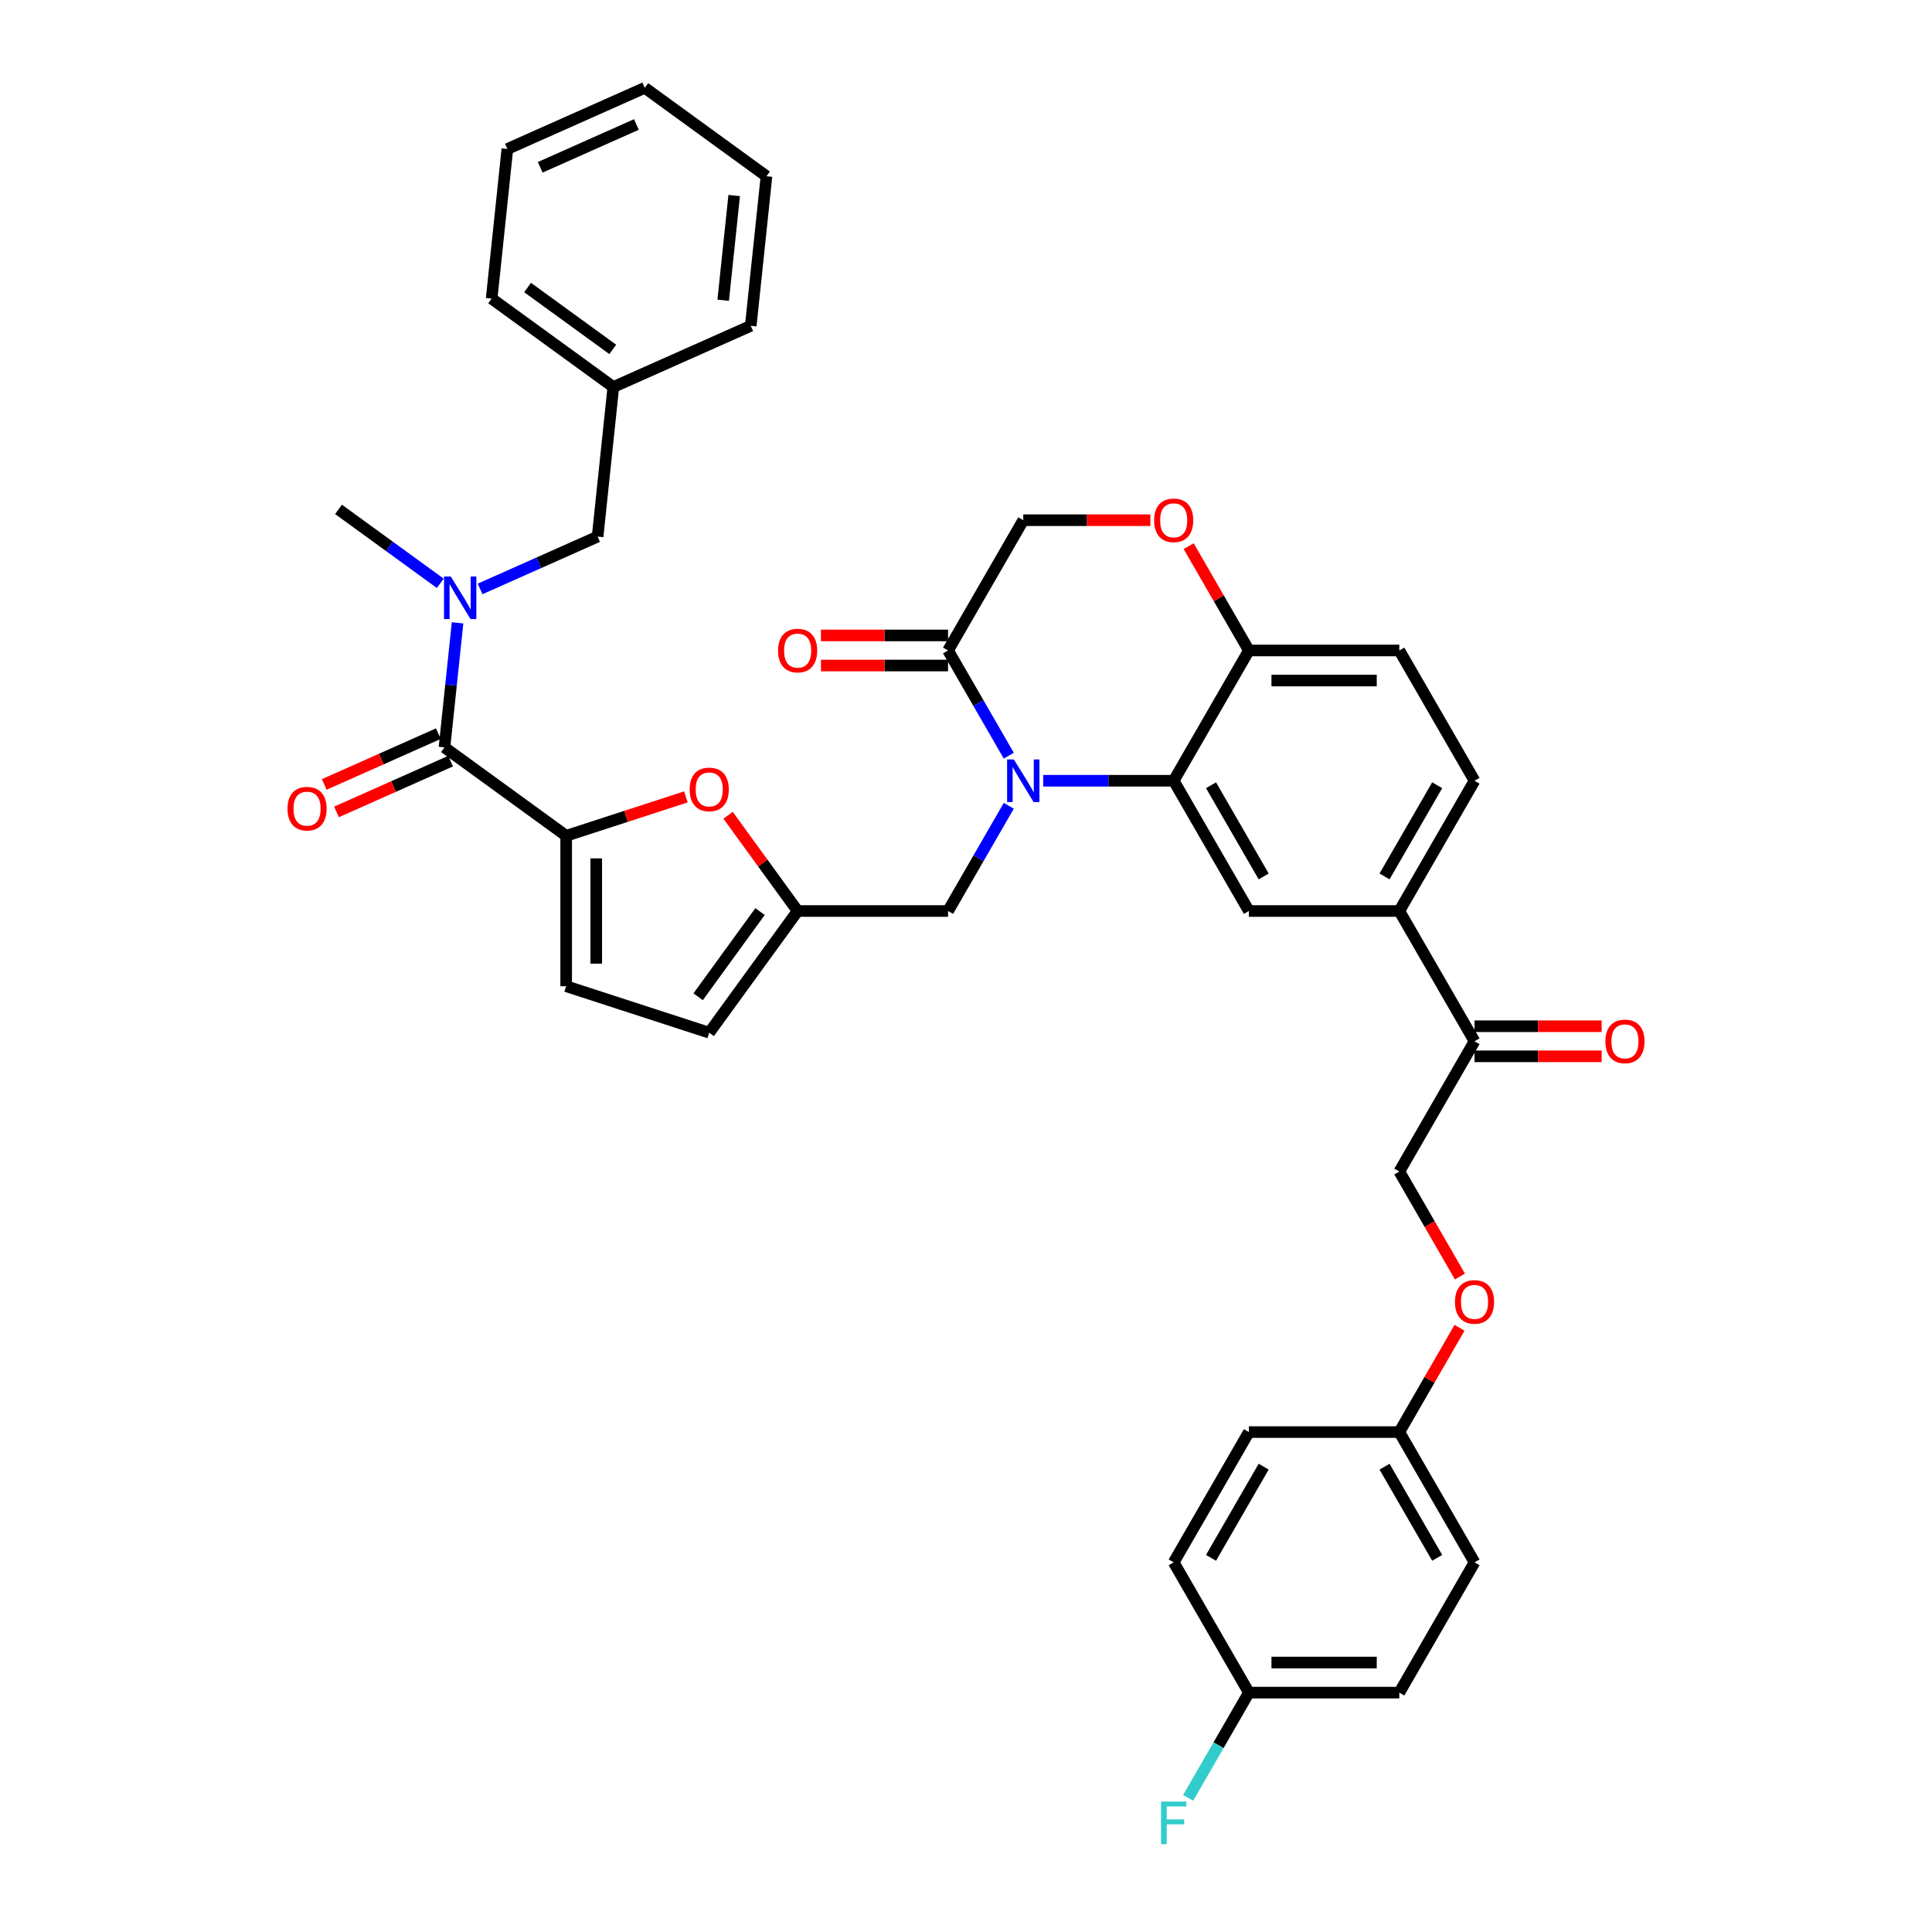 <?xml version='1.0' encoding='iso-8859-1'?>
<svg version='1.1' baseProfile='full'
              xmlns='http://www.w3.org/2000/svg'
                      xmlns:rdkit='http://www.rdkit.org/xml'
                      xmlns:xlink='http://www.w3.org/1999/xlink'
                  xml:space='preserve'
width='1000px' height='1000px' viewBox='0 0 1000 1000'>
<!-- END OF HEADER -->
<rect style='opacity:1.0;fill:#FFFFFF;stroke:none' width='1000' height='1000' x='0' y='0'> </rect>
<path class='bond-0' d='M 396.724,91.218 L 388.586,168.649' style='fill:none;fill-rule:evenodd;stroke:#000000;stroke-width:6px;stroke-linecap:butt;stroke-linejoin:miter;stroke-opacity:1' />
<path class='bond-0' d='M 380.017,101.205 L 374.32,155.406' style='fill:none;fill-rule:evenodd;stroke:#000000;stroke-width:6px;stroke-linecap:butt;stroke-linejoin:miter;stroke-opacity:1' />
<path class='bond-1' d='M 396.724,91.218 L 333.736,45.455' style='fill:none;fill-rule:evenodd;stroke:#000000;stroke-width:6px;stroke-linecap:butt;stroke-linejoin:miter;stroke-opacity:1' />
<path class='bond-2' d='M 230.057,386.845 L 233.444,354.615' style='fill:none;fill-rule:evenodd;stroke:#000000;stroke-width:6px;stroke-linecap:butt;stroke-linejoin:miter;stroke-opacity:1' />
<path class='bond-2' d='M 233.444,354.615 L 236.832,322.385' style='fill:none;fill-rule:evenodd;stroke:#0000FF;stroke-width:6px;stroke-linecap:butt;stroke-linejoin:miter;stroke-opacity:1' />
<path class='bond-3' d='M 226.89,379.732 L 197.361,392.879' style='fill:none;fill-rule:evenodd;stroke:#000000;stroke-width:6px;stroke-linecap:butt;stroke-linejoin:miter;stroke-opacity:1' />
<path class='bond-3' d='M 197.361,392.879 L 167.832,406.027' style='fill:none;fill-rule:evenodd;stroke:#FF0000;stroke-width:6px;stroke-linecap:butt;stroke-linejoin:miter;stroke-opacity:1' />
<path class='bond-3' d='M 233.224,393.957 L 203.694,407.105' style='fill:none;fill-rule:evenodd;stroke:#000000;stroke-width:6px;stroke-linecap:butt;stroke-linejoin:miter;stroke-opacity:1' />
<path class='bond-3' d='M 203.694,407.105 L 174.165,420.252' style='fill:none;fill-rule:evenodd;stroke:#FF0000;stroke-width:6px;stroke-linecap:butt;stroke-linejoin:miter;stroke-opacity:1' />
<path class='bond-4' d='M 230.057,386.845 L 293.045,432.608' style='fill:none;fill-rule:evenodd;stroke:#000000;stroke-width:6px;stroke-linecap:butt;stroke-linejoin:miter;stroke-opacity:1' />
<path class='bond-5' d='M 227.887,301.925 L 201.547,282.788' style='fill:none;fill-rule:evenodd;stroke:#0000FF;stroke-width:6px;stroke-linecap:butt;stroke-linejoin:miter;stroke-opacity:1' />
<path class='bond-5' d='M 201.547,282.788 L 175.207,263.651' style='fill:none;fill-rule:evenodd;stroke:#000000;stroke-width:6px;stroke-linecap:butt;stroke-linejoin:miter;stroke-opacity:1' />
<path class='bond-6' d='M 248.503,304.824 L 278.912,291.286' style='fill:none;fill-rule:evenodd;stroke:#0000FF;stroke-width:6px;stroke-linecap:butt;stroke-linejoin:miter;stroke-opacity:1' />
<path class='bond-6' d='M 278.912,291.286 L 309.321,277.747' style='fill:none;fill-rule:evenodd;stroke:#000000;stroke-width:6px;stroke-linecap:butt;stroke-linejoin:miter;stroke-opacity:1' />
<path class='bond-7' d='M 333.736,45.455 L 262.61,77.122' style='fill:none;fill-rule:evenodd;stroke:#000000;stroke-width:6px;stroke-linecap:butt;stroke-linejoin:miter;stroke-opacity:1' />
<path class='bond-7' d='M 329.401,64.43 L 279.612,86.597' style='fill:none;fill-rule:evenodd;stroke:#000000;stroke-width:6px;stroke-linecap:butt;stroke-linejoin:miter;stroke-opacity:1' />
<path class='bond-8' d='M 755.651,660.72 L 739.967,633.555' style='fill:none;fill-rule:evenodd;stroke:#FF0000;stroke-width:6px;stroke-linecap:butt;stroke-linejoin:miter;stroke-opacity:1' />
<path class='bond-8' d='M 739.967,633.555 L 724.283,606.389' style='fill:none;fill-rule:evenodd;stroke:#000000;stroke-width:6px;stroke-linecap:butt;stroke-linejoin:miter;stroke-opacity:1' />
<path class='bond-9' d='M 755.454,687.254 L 739.868,714.248' style='fill:none;fill-rule:evenodd;stroke:#FF0000;stroke-width:6px;stroke-linecap:butt;stroke-linejoin:miter;stroke-opacity:1' />
<path class='bond-9' d='M 739.868,714.248 L 724.283,741.242' style='fill:none;fill-rule:evenodd;stroke:#000000;stroke-width:6px;stroke-linecap:butt;stroke-linejoin:miter;stroke-opacity:1' />
<path class='bond-10' d='M 724.283,876.095 L 646.426,876.095' style='fill:none;fill-rule:evenodd;stroke:#000000;stroke-width:6px;stroke-linecap:butt;stroke-linejoin:miter;stroke-opacity:1' />
<path class='bond-10' d='M 712.605,860.523 L 658.105,860.523' style='fill:none;fill-rule:evenodd;stroke:#000000;stroke-width:6px;stroke-linecap:butt;stroke-linejoin:miter;stroke-opacity:1' />
<path class='bond-11' d='M 724.283,876.095 L 763.212,808.668' style='fill:none;fill-rule:evenodd;stroke:#000000;stroke-width:6px;stroke-linecap:butt;stroke-linejoin:miter;stroke-opacity:1' />
<path class='bond-12' d='M 646.426,876.095 L 607.498,808.668' style='fill:none;fill-rule:evenodd;stroke:#000000;stroke-width:6px;stroke-linecap:butt;stroke-linejoin:miter;stroke-opacity:1' />
<path class='bond-13' d='M 646.426,876.095 L 630.706,903.322' style='fill:none;fill-rule:evenodd;stroke:#000000;stroke-width:6px;stroke-linecap:butt;stroke-linejoin:miter;stroke-opacity:1' />
<path class='bond-13' d='M 630.706,903.322 L 614.986,930.55' style='fill:none;fill-rule:evenodd;stroke:#33CCCC;stroke-width:6px;stroke-linecap:butt;stroke-linejoin:miter;stroke-opacity:1' />
<path class='bond-14' d='M 724.283,471.537 L 763.212,404.11' style='fill:none;fill-rule:evenodd;stroke:#000000;stroke-width:6px;stroke-linecap:butt;stroke-linejoin:miter;stroke-opacity:1' />
<path class='bond-14' d='M 716.637,453.637 L 743.887,406.439' style='fill:none;fill-rule:evenodd;stroke:#000000;stroke-width:6px;stroke-linecap:butt;stroke-linejoin:miter;stroke-opacity:1' />
<path class='bond-15' d='M 724.283,471.537 L 646.426,471.537' style='fill:none;fill-rule:evenodd;stroke:#000000;stroke-width:6px;stroke-linecap:butt;stroke-linejoin:miter;stroke-opacity:1' />
<path class='bond-16' d='M 724.283,471.537 L 763.212,538.963' style='fill:none;fill-rule:evenodd;stroke:#000000;stroke-width:6px;stroke-linecap:butt;stroke-linejoin:miter;stroke-opacity:1' />
<path class='bond-17' d='M 763.212,404.11 L 724.283,336.684' style='fill:none;fill-rule:evenodd;stroke:#000000;stroke-width:6px;stroke-linecap:butt;stroke-linejoin:miter;stroke-opacity:1' />
<path class='bond-18' d='M 724.283,336.684 L 646.426,336.684' style='fill:none;fill-rule:evenodd;stroke:#000000;stroke-width:6px;stroke-linecap:butt;stroke-linejoin:miter;stroke-opacity:1' />
<path class='bond-18' d='M 712.605,352.255 L 658.105,352.255' style='fill:none;fill-rule:evenodd;stroke:#000000;stroke-width:6px;stroke-linecap:butt;stroke-linejoin:miter;stroke-opacity:1' />
<path class='bond-19' d='M 646.426,471.537 L 607.498,404.11' style='fill:none;fill-rule:evenodd;stroke:#000000;stroke-width:6px;stroke-linecap:butt;stroke-linejoin:miter;stroke-opacity:1' />
<path class='bond-19' d='M 654.072,453.637 L 626.822,406.439' style='fill:none;fill-rule:evenodd;stroke:#000000;stroke-width:6px;stroke-linecap:butt;stroke-linejoin:miter;stroke-opacity:1' />
<path class='bond-20' d='M 607.498,404.11 L 646.426,336.684' style='fill:none;fill-rule:evenodd;stroke:#000000;stroke-width:6px;stroke-linecap:butt;stroke-linejoin:miter;stroke-opacity:1' />
<path class='bond-21' d='M 607.498,404.11 L 573.723,404.11' style='fill:none;fill-rule:evenodd;stroke:#000000;stroke-width:6px;stroke-linecap:butt;stroke-linejoin:miter;stroke-opacity:1' />
<path class='bond-21' d='M 573.723,404.11 L 539.949,404.11' style='fill:none;fill-rule:evenodd;stroke:#0000FF;stroke-width:6px;stroke-linecap:butt;stroke-linejoin:miter;stroke-opacity:1' />
<path class='bond-22' d='M 646.426,336.684 L 630.841,309.69' style='fill:none;fill-rule:evenodd;stroke:#000000;stroke-width:6px;stroke-linecap:butt;stroke-linejoin:miter;stroke-opacity:1' />
<path class='bond-22' d='M 630.841,309.69 L 615.256,282.696' style='fill:none;fill-rule:evenodd;stroke:#FF0000;stroke-width:6px;stroke-linecap:butt;stroke-linejoin:miter;stroke-opacity:1' />
<path class='bond-23' d='M 595.43,269.258 L 562.535,269.258' style='fill:none;fill-rule:evenodd;stroke:#FF0000;stroke-width:6px;stroke-linecap:butt;stroke-linejoin:miter;stroke-opacity:1' />
<path class='bond-23' d='M 562.535,269.258 L 529.64,269.258' style='fill:none;fill-rule:evenodd;stroke:#000000;stroke-width:6px;stroke-linecap:butt;stroke-linejoin:miter;stroke-opacity:1' />
<path class='bond-24' d='M 529.64,269.258 L 490.712,336.684' style='fill:none;fill-rule:evenodd;stroke:#000000;stroke-width:6px;stroke-linecap:butt;stroke-linejoin:miter;stroke-opacity:1' />
<path class='bond-25' d='M 490.712,336.684 L 506.432,363.912' style='fill:none;fill-rule:evenodd;stroke:#000000;stroke-width:6px;stroke-linecap:butt;stroke-linejoin:miter;stroke-opacity:1' />
<path class='bond-25' d='M 506.432,363.912 L 522.152,391.139' style='fill:none;fill-rule:evenodd;stroke:#0000FF;stroke-width:6px;stroke-linecap:butt;stroke-linejoin:miter;stroke-opacity:1' />
<path class='bond-26' d='M 490.712,328.898 L 457.817,328.898' style='fill:none;fill-rule:evenodd;stroke:#000000;stroke-width:6px;stroke-linecap:butt;stroke-linejoin:miter;stroke-opacity:1' />
<path class='bond-26' d='M 457.817,328.898 L 424.922,328.898' style='fill:none;fill-rule:evenodd;stroke:#FF0000;stroke-width:6px;stroke-linecap:butt;stroke-linejoin:miter;stroke-opacity:1' />
<path class='bond-26' d='M 490.712,344.47 L 457.817,344.47' style='fill:none;fill-rule:evenodd;stroke:#000000;stroke-width:6px;stroke-linecap:butt;stroke-linejoin:miter;stroke-opacity:1' />
<path class='bond-26' d='M 457.817,344.47 L 424.922,344.47' style='fill:none;fill-rule:evenodd;stroke:#FF0000;stroke-width:6px;stroke-linecap:butt;stroke-linejoin:miter;stroke-opacity:1' />
<path class='bond-27' d='M 522.152,417.081 L 506.432,444.309' style='fill:none;fill-rule:evenodd;stroke:#0000FF;stroke-width:6px;stroke-linecap:butt;stroke-linejoin:miter;stroke-opacity:1' />
<path class='bond-27' d='M 506.432,444.309 L 490.712,471.537' style='fill:none;fill-rule:evenodd;stroke:#000000;stroke-width:6px;stroke-linecap:butt;stroke-linejoin:miter;stroke-opacity:1' />
<path class='bond-28' d='M 763.212,546.749 L 796.107,546.749' style='fill:none;fill-rule:evenodd;stroke:#000000;stroke-width:6px;stroke-linecap:butt;stroke-linejoin:miter;stroke-opacity:1' />
<path class='bond-28' d='M 796.107,546.749 L 829.001,546.749' style='fill:none;fill-rule:evenodd;stroke:#FF0000;stroke-width:6px;stroke-linecap:butt;stroke-linejoin:miter;stroke-opacity:1' />
<path class='bond-28' d='M 763.212,531.177 L 796.107,531.177' style='fill:none;fill-rule:evenodd;stroke:#000000;stroke-width:6px;stroke-linecap:butt;stroke-linejoin:miter;stroke-opacity:1' />
<path class='bond-28' d='M 796.107,531.177 L 829.001,531.177' style='fill:none;fill-rule:evenodd;stroke:#FF0000;stroke-width:6px;stroke-linecap:butt;stroke-linejoin:miter;stroke-opacity:1' />
<path class='bond-29' d='M 763.212,538.963 L 724.283,606.389' style='fill:none;fill-rule:evenodd;stroke:#000000;stroke-width:6px;stroke-linecap:butt;stroke-linejoin:miter;stroke-opacity:1' />
<path class='bond-30' d='M 293.045,432.608 L 324.034,422.539' style='fill:none;fill-rule:evenodd;stroke:#000000;stroke-width:6px;stroke-linecap:butt;stroke-linejoin:miter;stroke-opacity:1' />
<path class='bond-30' d='M 324.034,422.539 L 355.023,412.47' style='fill:none;fill-rule:evenodd;stroke:#FF0000;stroke-width:6px;stroke-linecap:butt;stroke-linejoin:miter;stroke-opacity:1' />
<path class='bond-31' d='M 293.045,432.608 L 293.045,510.465' style='fill:none;fill-rule:evenodd;stroke:#000000;stroke-width:6px;stroke-linecap:butt;stroke-linejoin:miter;stroke-opacity:1' />
<path class='bond-31' d='M 308.616,444.287 L 308.616,498.787' style='fill:none;fill-rule:evenodd;stroke:#000000;stroke-width:6px;stroke-linecap:butt;stroke-linejoin:miter;stroke-opacity:1' />
<path class='bond-32' d='M 376.855,421.987 L 394.855,446.762' style='fill:none;fill-rule:evenodd;stroke:#FF0000;stroke-width:6px;stroke-linecap:butt;stroke-linejoin:miter;stroke-opacity:1' />
<path class='bond-32' d='M 394.855,446.762 L 412.855,471.537' style='fill:none;fill-rule:evenodd;stroke:#000000;stroke-width:6px;stroke-linecap:butt;stroke-linejoin:miter;stroke-opacity:1' />
<path class='bond-33' d='M 412.855,471.537 L 367.091,534.524' style='fill:none;fill-rule:evenodd;stroke:#000000;stroke-width:6px;stroke-linecap:butt;stroke-linejoin:miter;stroke-opacity:1' />
<path class='bond-33' d='M 393.393,471.832 L 361.358,515.924' style='fill:none;fill-rule:evenodd;stroke:#000000;stroke-width:6px;stroke-linecap:butt;stroke-linejoin:miter;stroke-opacity:1' />
<path class='bond-34' d='M 412.855,471.537 L 490.712,471.537' style='fill:none;fill-rule:evenodd;stroke:#000000;stroke-width:6px;stroke-linecap:butt;stroke-linejoin:miter;stroke-opacity:1' />
<path class='bond-35' d='M 367.091,534.524 L 293.045,510.465' style='fill:none;fill-rule:evenodd;stroke:#000000;stroke-width:6px;stroke-linecap:butt;stroke-linejoin:miter;stroke-opacity:1' />
<path class='bond-36' d='M 607.498,808.668 L 646.426,741.242' style='fill:none;fill-rule:evenodd;stroke:#000000;stroke-width:6px;stroke-linecap:butt;stroke-linejoin:miter;stroke-opacity:1' />
<path class='bond-36' d='M 626.822,806.34 L 654.072,759.142' style='fill:none;fill-rule:evenodd;stroke:#000000;stroke-width:6px;stroke-linecap:butt;stroke-linejoin:miter;stroke-opacity:1' />
<path class='bond-37' d='M 646.426,741.242 L 724.283,741.242' style='fill:none;fill-rule:evenodd;stroke:#000000;stroke-width:6px;stroke-linecap:butt;stroke-linejoin:miter;stroke-opacity:1' />
<path class='bond-38' d='M 724.283,741.242 L 763.212,808.668' style='fill:none;fill-rule:evenodd;stroke:#000000;stroke-width:6px;stroke-linecap:butt;stroke-linejoin:miter;stroke-opacity:1' />
<path class='bond-38' d='M 716.637,759.142 L 743.887,806.34' style='fill:none;fill-rule:evenodd;stroke:#000000;stroke-width:6px;stroke-linecap:butt;stroke-linejoin:miter;stroke-opacity:1' />
<path class='bond-39' d='M 262.61,77.122 L 254.472,154.553' style='fill:none;fill-rule:evenodd;stroke:#000000;stroke-width:6px;stroke-linecap:butt;stroke-linejoin:miter;stroke-opacity:1' />
<path class='bond-40' d='M 254.472,154.553 L 317.46,200.316' style='fill:none;fill-rule:evenodd;stroke:#000000;stroke-width:6px;stroke-linecap:butt;stroke-linejoin:miter;stroke-opacity:1' />
<path class='bond-40' d='M 273.073,148.82 L 317.164,180.854' style='fill:none;fill-rule:evenodd;stroke:#000000;stroke-width:6px;stroke-linecap:butt;stroke-linejoin:miter;stroke-opacity:1' />
<path class='bond-41' d='M 317.46,200.316 L 388.586,168.649' style='fill:none;fill-rule:evenodd;stroke:#000000;stroke-width:6px;stroke-linecap:butt;stroke-linejoin:miter;stroke-opacity:1' />
<path class='bond-42' d='M 317.46,200.316 L 309.321,277.747' style='fill:none;fill-rule:evenodd;stroke:#000000;stroke-width:6px;stroke-linecap:butt;stroke-linejoin:miter;stroke-opacity:1' />
<path  class='atom-2' d='M 233.321 298.389
L 240.546 310.068
Q 241.263 311.22, 242.415 313.307
Q 243.567 315.393, 243.63 315.518
L 243.63 298.389
L 246.557 298.389
L 246.557 320.439
L 243.536 320.439
L 235.782 307.67
Q 234.878 306.175, 233.913 304.462
Q 232.979 302.749, 232.698 302.22
L 232.698 320.439
L 229.833 320.439
L 229.833 298.389
L 233.321 298.389
' fill='#0000FF'/>
<path  class='atom-3' d='M 148.809 418.574
Q 148.809 413.28, 151.425 410.322
Q 154.041 407.363, 158.931 407.363
Q 163.82 407.363, 166.436 410.322
Q 169.052 413.28, 169.052 418.574
Q 169.052 423.931, 166.405 426.983
Q 163.758 430.004, 158.931 430.004
Q 154.072 430.004, 151.425 426.983
Q 148.809 423.962, 148.809 418.574
M 158.931 427.512
Q 162.294 427.512, 164.1 425.27
Q 165.938 422.997, 165.938 418.574
Q 165.938 414.246, 164.1 412.066
Q 162.294 409.854, 158.931 409.854
Q 155.567 409.854, 153.73 412.034
Q 151.924 414.214, 151.924 418.574
Q 151.924 423.028, 153.73 425.27
Q 155.567 427.512, 158.931 427.512
' fill='#FF0000'/>
<path  class='atom-5' d='M 753.091 673.878
Q 753.091 668.584, 755.707 665.625
Q 758.323 662.666, 763.212 662.666
Q 768.101 662.666, 770.717 665.625
Q 773.333 668.584, 773.333 673.878
Q 773.333 679.234, 770.686 682.286
Q 768.039 685.307, 763.212 685.307
Q 758.354 685.307, 755.707 682.286
Q 753.091 679.266, 753.091 673.878
M 763.212 682.816
Q 766.575 682.816, 768.382 680.574
Q 770.219 678.3, 770.219 673.878
Q 770.219 669.549, 768.382 667.369
Q 766.575 665.158, 763.212 665.158
Q 759.849 665.158, 758.011 667.338
Q 756.205 669.518, 756.205 673.878
Q 756.205 678.331, 758.011 680.574
Q 759.849 682.816, 763.212 682.816
' fill='#FF0000'/>
<path  class='atom-14' d='M 597.376 269.32
Q 597.376 264.026, 599.992 261.067
Q 602.608 258.109, 607.498 258.109
Q 612.387 258.109, 615.003 261.067
Q 617.619 264.026, 617.619 269.32
Q 617.619 274.677, 614.972 277.729
Q 612.325 280.749, 607.498 280.749
Q 602.639 280.749, 599.992 277.729
Q 597.376 274.708, 597.376 269.32
M 607.498 278.258
Q 610.861 278.258, 612.667 276.016
Q 614.505 273.742, 614.505 269.32
Q 614.505 264.991, 612.667 262.811
Q 610.861 260.6, 607.498 260.6
Q 604.134 260.6, 602.297 262.78
Q 600.49 264.96, 600.49 269.32
Q 600.49 273.773, 602.297 276.016
Q 604.134 278.258, 607.498 278.258
' fill='#FF0000'/>
<path  class='atom-17' d='M 524.767 393.086
L 531.992 404.764
Q 532.708 405.917, 533.86 408.003
Q 535.013 410.09, 535.075 410.214
L 535.075 393.086
L 538.002 393.086
L 538.002 415.135
L 534.981 415.135
L 527.227 402.366
Q 526.324 400.871, 525.358 399.159
Q 524.424 397.446, 524.144 396.916
L 524.144 415.135
L 521.279 415.135
L 521.279 393.086
L 524.767 393.086
' fill='#0000FF'/>
<path  class='atom-18' d='M 402.733 336.746
Q 402.733 331.452, 405.349 328.493
Q 407.965 325.535, 412.855 325.535
Q 417.744 325.535, 420.36 328.493
Q 422.976 331.452, 422.976 336.746
Q 422.976 342.103, 420.329 345.155
Q 417.682 348.176, 412.855 348.176
Q 407.996 348.176, 405.349 345.155
Q 402.733 342.134, 402.733 336.746
M 412.855 345.684
Q 416.218 345.684, 418.024 343.442
Q 419.862 341.169, 419.862 336.746
Q 419.862 332.417, 418.024 330.237
Q 416.218 328.026, 412.855 328.026
Q 409.491 328.026, 407.654 330.206
Q 405.847 332.386, 405.847 336.746
Q 405.847 341.2, 407.654 343.442
Q 409.491 345.684, 412.855 345.684
' fill='#FF0000'/>
<path  class='atom-20' d='M 830.948 539.025
Q 830.948 533.731, 833.564 530.772
Q 836.18 527.814, 841.069 527.814
Q 845.959 527.814, 848.575 530.772
Q 851.191 533.731, 851.191 539.025
Q 851.191 544.382, 848.544 547.434
Q 845.896 550.455, 841.069 550.455
Q 836.211 550.455, 833.564 547.434
Q 830.948 544.413, 830.948 539.025
M 841.069 547.963
Q 844.433 547.963, 846.239 545.721
Q 848.076 543.448, 848.076 539.025
Q 848.076 534.696, 846.239 532.516
Q 844.433 530.305, 841.069 530.305
Q 837.706 530.305, 835.868 532.485
Q 834.062 534.665, 834.062 539.025
Q 834.062 543.479, 835.868 545.721
Q 837.706 547.963, 841.069 547.963
' fill='#FF0000'/>
<path  class='atom-23' d='M 356.97 408.611
Q 356.97 403.317, 359.586 400.358
Q 362.202 397.4, 367.091 397.4
Q 371.981 397.4, 374.597 400.358
Q 377.213 403.317, 377.213 408.611
Q 377.213 413.968, 374.566 417.02
Q 371.918 420.041, 367.091 420.041
Q 362.233 420.041, 359.586 417.02
Q 356.97 413.999, 356.97 408.611
M 367.091 417.549
Q 370.455 417.549, 372.261 415.307
Q 374.098 413.033, 374.098 408.611
Q 374.098 404.282, 372.261 402.102
Q 370.455 399.891, 367.091 399.891
Q 363.728 399.891, 361.89 402.071
Q 360.084 404.251, 360.084 408.611
Q 360.084 413.065, 361.89 415.307
Q 363.728 417.549, 367.091 417.549
' fill='#FF0000'/>
<path  class='atom-32' d='M 600.942 932.496
L 614.053 932.496
L 614.053 935.019
L 603.901 935.019
L 603.901 941.715
L 612.932 941.715
L 612.932 944.268
L 603.901 944.268
L 603.901 954.545
L 600.942 954.545
L 600.942 932.496
' fill='#33CCCC'/>
</svg>
